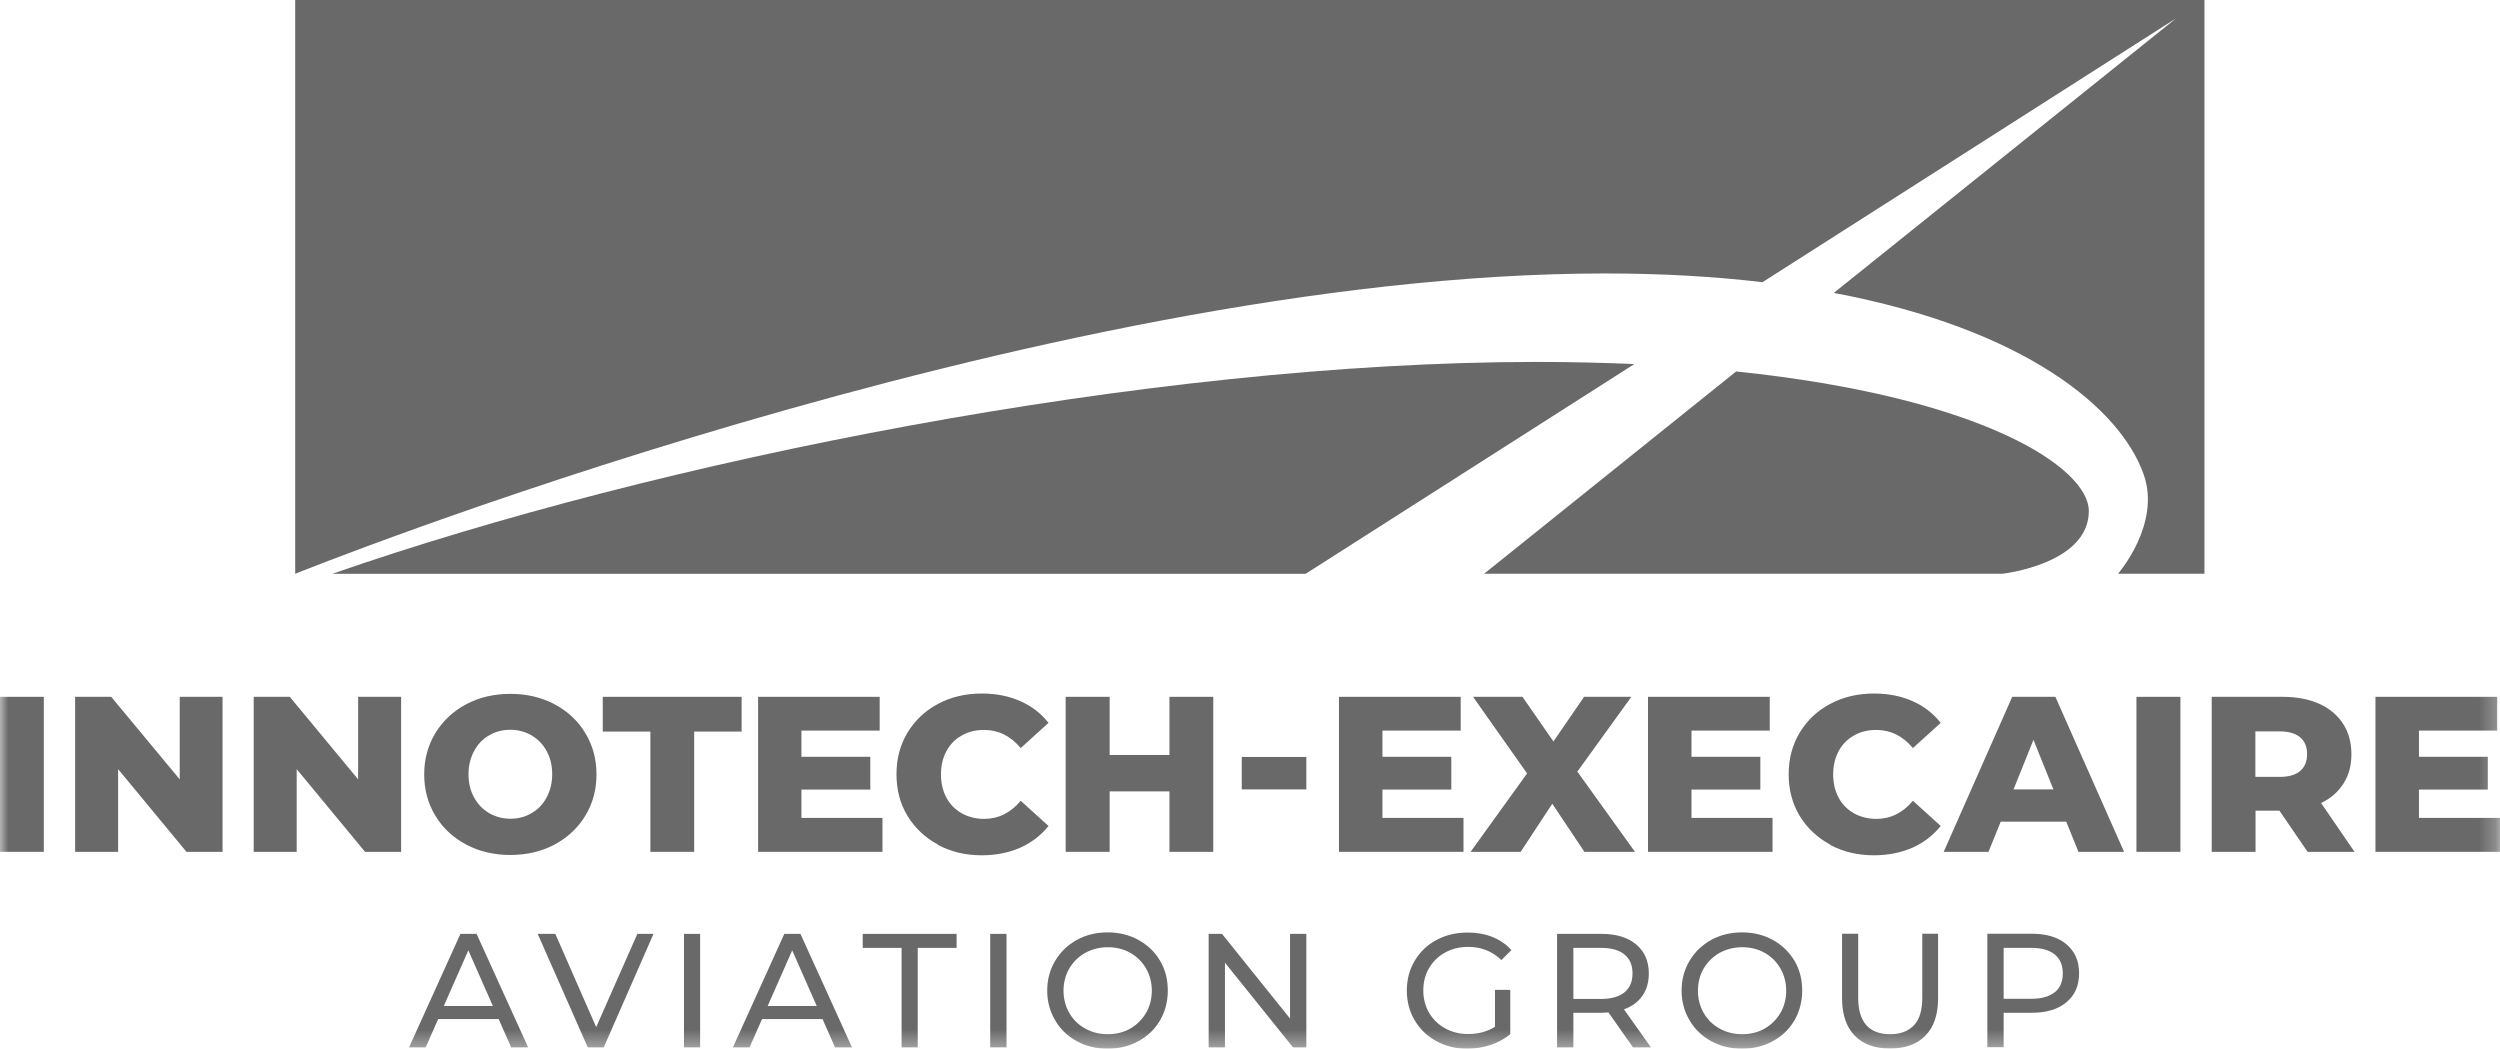 <svg xmlns="http://www.w3.org/2000/svg" xmlns:xlink="http://www.w3.org/1999/xlink" id="Layer_2" data-name="Layer 2" viewBox="0 0 151.76 63.66"><defs><style>      .cls-1 {        mask: url(#mask-22);      }      .cls-2 {        mask: url(#mask-23);      }      .cls-3 {        mask: url(#mask-24);      }      .cls-4 {        mask: url(#mask-25);      }      .cls-5 {        mask: url(#mask-15);      }      .cls-6 {        mask: url(#mask-17);      }      .cls-7 {        mask: url(#mask-18);      }      .cls-8 {        mask: url(#mask-14);      }      .cls-9 {        mask: url(#mask-13);      }      .cls-10 {        mask: url(#mask-19);      }      .cls-11 {        mask: url(#mask-12);      }      .cls-12 {        mask: url(#mask-20);      }      .cls-13 {        mask: url(#mask-21);      }      .cls-14 {        mask: url(#mask-11);      }      .cls-15 {        mask: url(#mask-16);      }      .cls-16 {        mask: url(#mask-10);      }      .cls-17 {        mask: url(#mask-27);      }      .cls-18 {        mask: url(#mask-28);      }      .cls-19 {        mask: url(#mask-29);      }      .cls-20 {        mask: url(#mask-26);      }      .cls-21 {        mask: url(#mask);      }      .cls-22 {        mask: url(#mask-2-3);      }      .cls-23 {        fill: #696969;      }      .cls-23, .cls-24 {        fill-rule: evenodd;        stroke-width: 0px;      }      .cls-24 {        fill: #fff;      }      .cls-25 {        mask: url(#mask-3);      }      .cls-26 {        mask: url(#mask-5);      }      .cls-27 {        mask: url(#mask-4);      }      .cls-28 {        mask: url(#mask-1);      }      .cls-29 {        mask: url(#mask-7);      }      .cls-30 {        mask: url(#mask-6);      }      .cls-31 {        mask: url(#mask-8);      }      .cls-32 {        mask: url(#mask-9);      }    </style><mask id="mask" x="0" y="0" width="151.76" height="63.66" maskUnits="userSpaceOnUse"><g id="mask-2"><polygon id="path-1" class="cls-24" points="0 63.66 151.76 63.66 151.76 0 0 0 0 63.66"></polygon></g></mask><mask id="mask-1" x="0" y="0" width="151.76" height="63.66" maskUnits="userSpaceOnUse"><g id="mask-2-2" data-name="mask-2"><polygon id="path-1-2" data-name="path-1" class="cls-24" points="0 63.66 151.76 63.66 151.76 0 0 0 0 63.66"></polygon></g></mask><mask id="mask-2-3" data-name="mask-2" x="0" y="0" width="151.76" height="63.66" maskUnits="userSpaceOnUse"><g id="mask-2-4" data-name="mask-2"><polygon id="path-1-3" data-name="path-1" class="cls-24" points="0 63.66 151.76 63.66 151.76 0 0 0 0 63.66"></polygon></g></mask><mask id="mask-3" x="0" y="0" width="151.76" height="63.66" maskUnits="userSpaceOnUse"><g id="mask-2-5" data-name="mask-2"><polygon id="path-1-4" data-name="path-1" class="cls-24" points="0 63.66 151.76 63.66 151.76 0 0 0 0 63.66"></polygon></g></mask><mask id="mask-4" x="0" y="0" width="151.76" height="63.66" maskUnits="userSpaceOnUse"><g id="mask-2-6" data-name="mask-2"><polygon id="path-1-5" data-name="path-1" class="cls-24" points="0 63.66 151.76 63.66 151.76 0 0 0 0 63.66"></polygon></g></mask><mask id="mask-5" x="0" y="0" width="151.76" height="63.66" maskUnits="userSpaceOnUse"><g id="mask-2-7" data-name="mask-2"><polygon id="path-1-6" data-name="path-1" class="cls-24" points="0 63.66 151.76 63.66 151.76 0 0 0 0 63.66"></polygon></g></mask><mask id="mask-6" x="0" y="0" width="151.76" height="63.66" maskUnits="userSpaceOnUse"><g id="mask-2-8" data-name="mask-2"><polygon id="path-1-7" data-name="path-1" class="cls-24" points="0 63.66 151.76 63.66 151.76 0 0 0 0 63.66"></polygon></g></mask><mask id="mask-7" x="0" y="0" width="151.76" height="63.66" maskUnits="userSpaceOnUse"><g id="mask-2-9" data-name="mask-2"><polygon id="path-1-8" data-name="path-1" class="cls-24" points="0 63.66 151.76 63.66 151.76 0 0 0 0 63.66"></polygon></g></mask><mask id="mask-8" x="0" y="0" width="151.76" height="63.66" maskUnits="userSpaceOnUse"><g id="mask-2-10" data-name="mask-2"><polygon id="path-1-9" data-name="path-1" class="cls-24" points="0 63.66 151.76 63.66 151.76 0 0 0 0 63.66"></polygon></g></mask><mask id="mask-9" x="0" y="0" width="151.76" height="63.66" maskUnits="userSpaceOnUse"><g id="mask-2-11" data-name="mask-2"><polygon id="path-1-10" data-name="path-1" class="cls-24" points="0 63.66 151.76 63.66 151.76 0 0 0 0 63.66"></polygon></g></mask><mask id="mask-10" x="0" y="0" width="151.76" height="63.66" maskUnits="userSpaceOnUse"><g id="mask-2-12" data-name="mask-2"><polygon id="path-1-11" data-name="path-1" class="cls-24" points="0 63.66 151.76 63.66 151.76 0 0 0 0 63.66"></polygon></g></mask><mask id="mask-11" x="0" y="0" width="151.76" height="63.66" maskUnits="userSpaceOnUse"><g id="mask-2-13" data-name="mask-2"><polygon id="path-1-12" data-name="path-1" class="cls-24" points="0 63.66 151.76 63.66 151.76 0 0 0 0 63.66"></polygon></g></mask><mask id="mask-12" x="0" y="0" width="151.76" height="63.66" maskUnits="userSpaceOnUse"><g id="mask-2-14" data-name="mask-2"><polygon id="path-1-13" data-name="path-1" class="cls-24" points="0 63.66 151.76 63.66 151.76 0 0 0 0 63.66"></polygon></g></mask><mask id="mask-13" x="0" y="0" width="151.76" height="63.66" maskUnits="userSpaceOnUse"><g id="mask-2-15" data-name="mask-2"><polygon id="path-1-14" data-name="path-1" class="cls-24" points="0 63.66 151.76 63.66 151.76 0 0 0 0 63.66"></polygon></g></mask><mask id="mask-14" x="0" y="0" width="151.76" height="63.66" maskUnits="userSpaceOnUse"><g id="mask-2-16" data-name="mask-2"><polygon id="path-1-15" data-name="path-1" class="cls-24" points="0 63.66 151.76 63.66 151.76 0 0 0 0 63.66"></polygon></g></mask><mask id="mask-15" x="0" y="0" width="151.76" height="63.66" maskUnits="userSpaceOnUse"><g id="mask-2-17" data-name="mask-2"><polygon id="path-1-16" data-name="path-1" class="cls-24" points="0 63.66 151.76 63.66 151.76 0 0 0 0 63.66"></polygon></g></mask><mask id="mask-16" x="0" y="0" width="151.76" height="63.66" maskUnits="userSpaceOnUse"><g id="mask-2-18" data-name="mask-2"><polygon id="path-1-17" data-name="path-1" class="cls-24" points="0 63.66 151.76 63.66 151.76 0 0 0 0 63.66"></polygon></g></mask><mask id="mask-17" x="0" y="0" width="151.76" height="63.66" maskUnits="userSpaceOnUse"><g id="mask-2-19" data-name="mask-2"><polygon id="path-1-18" data-name="path-1" class="cls-24" points="0 63.66 151.76 63.66 151.76 0 0 0 0 63.66"></polygon></g></mask><mask id="mask-18" x="0" y="0" width="151.76" height="63.66" maskUnits="userSpaceOnUse"><g id="mask-2-20" data-name="mask-2"><polygon id="path-1-19" data-name="path-1" class="cls-24" points="0 63.66 151.76 63.66 151.76 0 0 0 0 63.66"></polygon></g></mask><mask id="mask-19" x="0" y="0" width="151.76" height="63.66" maskUnits="userSpaceOnUse"><g id="mask-2-21" data-name="mask-2"><polygon id="path-1-20" data-name="path-1" class="cls-24" points="0 63.66 151.76 63.66 151.76 0 0 0 0 63.66"></polygon></g></mask><mask id="mask-20" x="0" y="0" width="151.76" height="63.66" maskUnits="userSpaceOnUse"><g id="mask-2-22" data-name="mask-2"><polygon id="path-1-21" data-name="path-1" class="cls-24" points="0 63.66 151.76 63.66 151.76 0 0 0 0 63.66"></polygon></g></mask><mask id="mask-21" x="0" y="0" width="151.76" height="63.66" maskUnits="userSpaceOnUse"><g id="mask-2-23" data-name="mask-2"><polygon id="path-1-22" data-name="path-1" class="cls-24" points="0 63.66 151.76 63.66 151.76 0 0 0 0 63.66"></polygon></g></mask><mask id="mask-22" x="0" y="0" width="151.76" height="63.66" maskUnits="userSpaceOnUse"><g id="mask-2-24" data-name="mask-2"><polygon id="path-1-23" data-name="path-1" class="cls-24" points="0 63.66 151.76 63.66 151.76 0 0 0 0 63.66"></polygon></g></mask><mask id="mask-23" x="0" y="0" width="151.76" height="63.66" maskUnits="userSpaceOnUse"><g id="mask-2-25" data-name="mask-2"><polygon id="path-1-24" data-name="path-1" class="cls-24" points="0 63.66 151.76 63.66 151.76 0 0 0 0 63.66"></polygon></g></mask><mask id="mask-24" x="0" y="0" width="151.76" height="63.66" maskUnits="userSpaceOnUse"><g id="mask-2-26" data-name="mask-2"><polygon id="path-1-25" data-name="path-1" class="cls-24" points="0 63.66 151.76 63.66 151.76 0 0 0 0 63.66"></polygon></g></mask><mask id="mask-25" x="0" y="0" width="151.76" height="63.66" maskUnits="userSpaceOnUse"><g id="mask-2-27" data-name="mask-2"><polygon id="path-1-26" data-name="path-1" class="cls-24" points="0 63.66 151.76 63.66 151.76 0 0 0 0 63.66"></polygon></g></mask><mask id="mask-26" x="0" y="0" width="151.76" height="63.66" maskUnits="userSpaceOnUse"><g id="mask-2-28" data-name="mask-2"><polygon id="path-1-27" data-name="path-1" class="cls-24" points="0 63.66 151.76 63.66 151.76 0 0 0 0 63.66"></polygon></g></mask><mask id="mask-27" x="0" y="0" width="151.76" height="63.66" maskUnits="userSpaceOnUse"><g id="mask-2-29" data-name="mask-2"><polygon id="path-1-28" data-name="path-1" class="cls-24" points="0 63.66 151.76 63.66 151.76 0 0 0 0 63.66"></polygon></g></mask><mask id="mask-28" x="0" y="0" width="151.76" height="63.66" maskUnits="userSpaceOnUse"><g id="mask-2-30" data-name="mask-2"><polygon id="path-1-29" data-name="path-1" class="cls-24" points="0 63.66 151.76 63.66 151.76 0 0 0 0 63.66"></polygon></g></mask><mask id="mask-29" x="0" y="0" width="151.76" height="63.66" maskUnits="userSpaceOnUse"><g id="mask-2-31" data-name="mask-2"><polygon id="path-1-30" data-name="path-1" class="cls-24" points="0 63.66 151.76 63.66 151.76 0 0 0 0 63.66"></polygon></g></mask></defs><g id="Layer_1-2" data-name="Layer 1"><g id="Symbols"><g id="Menu-V2"><g id="IEAG-Logo"><path id="Fill-1" class="cls-23" d="m126.8,31.02c0-2.61-6.43-6.92-21.41-8.47l-15.3,12.28h31.46s5.25-.58,5.25-3.81"></path><path id="Fill-3" class="cls-23" d="m93.3,21.97c-23.66,0-53.46,6.01-73.12,12.86h59.08l19.95-12.73c-1.87-.08-3.83-.13-5.91-.13"></path><path id="Fill-5" class="cls-23" d="m17.92,0v34.83s45.22-18.23,79.52-18.23c3.49,0,6.67.19,9.55.53L132.1,1.11l-20.78,16.67c11.6,2.19,17.39,7,18.81,11.02,1.07,3.02-1.56,6.03-1.56,6.03h5.25V0H17.92Z"></path><g class="cls-21"><polygon id="Fill-7" class="cls-23" points="0 51.71 2.66 51.71 2.66 42.3 0 42.3 0 51.71"></polygon></g><g class="cls-28"><polygon id="Fill-9" class="cls-23" points="13.51 42.3 13.51 51.71 11.32 51.71 7.17 46.69 7.17 51.71 4.56 51.71 4.56 42.3 6.75 42.3 10.91 47.31 10.91 42.3 13.51 42.3"></polygon></g><g class="cls-22"><polygon id="Fill-10" class="cls-23" points="24.35 42.3 24.35 51.71 22.16 51.71 18.01 46.69 18.01 51.71 15.4 51.71 15.4 42.3 17.59 42.3 21.74 47.31 21.74 42.3 24.35 42.3"></polygon></g><g class="cls-25"><path id="Fill-11" class="cls-23" d="m32.27,49.36c.39-.22.69-.54.91-.95.22-.41.34-.88.34-1.41s-.11-1-.34-1.41c-.22-.41-.53-.72-.91-.95-.39-.22-.82-.34-1.29-.34s-.91.11-1.29.34c-.39.22-.69.54-.91.95-.22.41-.34.88-.34,1.41s.11,1,.34,1.41c.22.41.53.72.91.95.39.22.82.34,1.29.34s.91-.11,1.29-.34m-3.97,1.91c-.79-.42-1.42-1-1.87-1.75-.45-.74-.68-1.58-.68-2.51s.23-1.77.68-2.51c.45-.74,1.08-1.33,1.87-1.75.79-.42,1.69-.63,2.68-.63s1.89.21,2.68.63c.79.42,1.42,1,1.87,1.75.45.74.68,1.58.68,2.51s-.23,1.77-.68,2.51c-.45.74-1.08,1.33-1.87,1.75-.79.42-1.69.63-2.68.63s-1.89-.21-2.68-.63"></path></g><g class="cls-27"><polygon id="Fill-12" class="cls-23" points="39.48 44.41 36.59 44.41 36.59 42.3 45.02 42.3 45.02 44.41 42.14 44.41 42.14 51.71 39.48 51.71 39.48 44.41"></polygon></g><g class="cls-26"><polygon id="Fill-13" class="cls-23" points="53.57 49.65 53.57 51.71 46.02 51.71 46.02 42.3 53.4 42.3 53.4 44.35 48.65 44.35 48.65 45.94 52.83 45.94 52.83 47.93 48.65 47.93 48.65 49.65 53.57 49.65"></polygon></g><g class="cls-30"><path id="Fill-14" class="cls-23" d="m56.94,51.27c-.78-.42-1.4-1-1.85-1.74-.45-.74-.67-1.59-.67-2.53s.22-1.78.67-2.53c.45-.74,1.06-1.32,1.85-1.74.78-.42,1.67-.63,2.66-.63.86,0,1.64.15,2.33.46.69.3,1.26.74,1.72,1.32l-1.69,1.53c-.61-.73-1.35-1.1-2.22-1.1-.51,0-.97.11-1.36.34-.4.22-.71.54-.93.95-.22.41-.33.88-.33,1.41s.11,1,.33,1.41c.22.41.53.72.93.95.4.22.85.34,1.36.34.87,0,1.61-.37,2.22-1.1l1.69,1.53c-.46.57-1.03,1.01-1.72,1.32-.69.3-1.47.46-2.33.46-.99,0-1.87-.21-2.66-.63"></path></g><g class="cls-29"><polygon id="Fill-15" class="cls-23" points="73.65 42.3 73.65 51.71 70.99 51.71 70.99 48.04 67.36 48.04 67.36 51.71 64.69 51.71 64.69 42.3 67.36 42.3 67.36 45.83 70.99 45.83 70.99 42.3 73.65 42.3"></polygon></g><g class="cls-31"><path id="Fill-16" class="cls-23" d="m29.92,61.07l-1.49-3.38-1.49,3.38h2.97Zm.34.79h-3.66l-.76,1.72h-1.01l3.12-6.89h.98l3.13,6.89h-1.03l-.76-1.72Z"></path></g><g class="cls-32"><polygon id="Fill-17" class="cls-23" points="39.67 56.69 36.65 63.58 35.68 63.58 32.64 56.69 33.71 56.69 36.19 62.35 38.69 56.69 39.67 56.69"></polygon></g><g class="cls-16"><polygon id="Fill-18" class="cls-23" points="41.52 63.58 42.5 63.58 42.5 56.69 41.52 56.69 41.52 63.58"></polygon></g><g class="cls-14"><path id="Fill-19" class="cls-23" d="m49.58,61.07l-1.49-3.38-1.49,3.38h2.97Zm.34.79h-3.66l-.76,1.72h-1.01l3.12-6.89h.98l3.13,6.89h-1.03l-.76-1.72Z"></path></g><g class="cls-11"><polygon id="Fill-20" class="cls-23" points="54.73 57.54 52.37 57.54 52.37 56.69 58.07 56.69 58.07 57.54 55.71 57.54 55.71 63.58 54.73 63.58 54.73 57.54"></polygon></g><g class="cls-9"><polygon id="Fill-21" class="cls-23" points="60.11 63.58 61.1 63.58 61.1 56.69 60.11 56.69 60.11 63.58"></polygon></g><g class="cls-8"><path id="Fill-22" class="cls-23" d="m68.61,62.44c.4-.23.72-.55.96-.95.23-.4.35-.86.35-1.35s-.12-.95-.35-1.35c-.23-.4-.55-.72-.96-.95-.4-.23-.86-.34-1.36-.34s-.96.12-1.37.34c-.41.23-.73.55-.97.95-.23.4-.35.86-.35,1.35s.12.95.35,1.35c.23.4.55.72.97.95.41.23.87.34,1.37.34s.96-.11,1.36-.34m-3.25.76c-.56-.31-1-.73-1.31-1.27-.32-.54-.48-1.14-.48-1.8s.16-1.26.48-1.8c.32-.54.76-.96,1.31-1.27.56-.31,1.19-.46,1.88-.46s1.31.15,1.87.46c.56.31,1,.73,1.31,1.26.32.54.47,1.14.47,1.81s-.16,1.27-.47,1.81c-.32.54-.75.96-1.31,1.26-.56.31-1.18.46-1.87.46s-1.32-.15-1.88-.46"></path></g><g class="cls-5"><polygon id="Fill-23" class="cls-23" points="79.3 56.69 79.3 63.58 78.49 63.58 74.36 58.44 74.36 63.58 73.37 63.58 73.37 56.69 74.18 56.69 78.31 61.83 78.31 56.69 79.3 56.69"></polygon></g><g class="cls-15"><path id="Fill-24" class="cls-23" d="m90.73,60.09h.95v2.69c-.34.28-.74.5-1.19.65-.45.15-.93.23-1.42.23-.7,0-1.32-.15-1.88-.46-.56-.31-1-.73-1.31-1.26-.32-.54-.48-1.14-.48-1.81s.16-1.27.48-1.81c.32-.54.76-.96,1.32-1.26.56-.3,1.19-.45,1.9-.45.55,0,1.05.09,1.5.27.45.18.83.45,1.15.79l-.61.61c-.55-.53-1.22-.8-2-.8-.53,0-1,.11-1.41.34-.42.23-.74.54-.98.95-.24.4-.35.86-.35,1.36s.12.95.35,1.35c.24.4.56.72.98.95.42.23.88.34,1.4.34.62,0,1.16-.15,1.62-.44v-2.25Z"></path></g><g class="cls-6"><path id="Fill-25" class="cls-23" d="m98.61,60.24c.33-.27.49-.65.49-1.15s-.16-.88-.49-1.15c-.33-.27-.8-.4-1.43-.4h-1.67v3.1h1.67c.62,0,1.1-.13,1.43-.4h0Zm.52,3.34l-1.49-2.12c-.18.01-.33.02-.43.02h-1.7v2.1h-.99v-6.89h2.69c.89,0,1.6.21,2.11.64.51.43.77,1.01.77,1.76,0,.53-.13.99-.39,1.36-.26.37-.64.65-1.12.82l1.64,2.31h-1.07Z"></path></g><g class="cls-7"><path id="Fill-26" class="cls-23" d="m107.12,62.44c.4-.23.72-.55.96-.95.23-.4.35-.86.35-1.35s-.12-.95-.35-1.35c-.23-.4-.55-.72-.96-.95-.4-.23-.86-.34-1.36-.34s-.96.12-1.37.34c-.41.23-.73.55-.97.95-.23.4-.35.86-.35,1.35s.12.95.35,1.35c.23.4.55.72.97.95.41.23.87.34,1.37.34s.96-.11,1.36-.34m-3.25.76c-.56-.31-1-.73-1.31-1.27-.32-.54-.48-1.14-.48-1.8s.16-1.26.48-1.8c.32-.54.76-.96,1.31-1.27.56-.31,1.19-.46,1.88-.46s1.31.15,1.87.46c.56.31.99.73,1.31,1.26.32.54.47,1.14.47,1.81s-.16,1.27-.47,1.81c-.32.54-.75.96-1.31,1.26-.56.31-1.18.46-1.87.46s-1.32-.15-1.88-.46"></path></g><g class="cls-10"><path id="Fill-27" class="cls-23" d="m112.59,62.87c-.51-.53-.77-1.28-.77-2.27v-3.92h.98v3.88c0,1.48.65,2.22,1.94,2.22.63,0,1.11-.18,1.45-.55.34-.36.5-.92.5-1.67v-3.88h.96v3.92c0,.99-.26,1.75-.77,2.27-.51.52-1.23.78-2.15.78s-1.64-.26-2.15-.79"></path></g><g class="cls-12"><path id="Fill-28" class="cls-23" d="m124.73,60.24c.33-.27.49-.65.49-1.15s-.16-.88-.49-1.15c-.33-.27-.8-.4-1.43-.4h-1.67v3.09h1.67c.62,0,1.1-.13,1.43-.4m.71-2.91c.51.43.77,1.01.77,1.76s-.26,1.34-.77,1.76c-.51.43-1.21.64-2.11.64h-1.7v2.09h-.99v-6.89h2.69c.89,0,1.6.21,2.11.64"></path></g><g class="cls-13"><polygon id="Fill-29" class="cls-23" points="88.84 49.65 88.84 51.71 81.28 51.71 81.28 42.3 88.67 42.3 88.67 44.35 83.92 44.35 83.92 45.94 88.1 45.94 88.1 47.93 83.92 47.93 83.92 49.65 88.84 49.65"></polygon></g><g class="cls-1"><polygon id="Fill-30" class="cls-23" points="96.18 51.71 94.23 48.79 92.31 51.71 89.27 51.71 92.7 46.95 89.42 42.3 92.42 42.3 94.3 45.01 96.16 42.3 99.03 42.3 95.75 46.84 99.25 51.71 96.18 51.71"></polygon></g><g class="cls-2"><polygon id="Fill-31" class="cls-23" points="107.6 49.65 107.6 51.71 100.04 51.71 100.04 42.3 107.43 42.3 107.43 44.35 102.68 44.35 102.68 45.94 106.86 45.94 106.86 47.93 102.68 47.93 102.68 49.65 107.6 49.65"></polygon></g><g class="cls-3"><path id="Fill-32" class="cls-23" d="m111.1,51.27c-.78-.42-1.4-1-1.85-1.74-.45-.74-.67-1.59-.67-2.53s.22-1.78.67-2.53c.45-.74,1.06-1.32,1.85-1.74.78-.42,1.67-.63,2.66-.63.86,0,1.64.15,2.33.46.69.3,1.26.74,1.72,1.32l-1.69,1.53c-.61-.73-1.35-1.1-2.22-1.1-.51,0-.97.11-1.36.34-.4.22-.71.54-.93.95-.22.41-.33.88-.33,1.41s.11,1,.33,1.41c.22.41.53.72.93.95.4.22.85.34,1.36.34.87,0,1.61-.37,2.22-1.1l1.69,1.53c-.46.57-1.03,1.01-1.72,1.32-.69.3-1.47.46-2.33.46-.99,0-1.87-.21-2.66-.63"></path></g><g class="cls-4"><path id="Fill-33" class="cls-23" d="m124.65,47.92l-1.21-3.01-1.21,3.01h2.42Zm.78,1.96h-3.98l-.74,1.83h-2.72l4.16-9.41h2.62l4.17,9.41h-2.77l-.74-1.83Z"></path></g><g class="cls-20"><polygon id="Fill-34" class="cls-23" points="129.69 51.71 132.36 51.71 132.36 42.3 129.69 42.3 129.69 51.71"></polygon></g><g class="cls-17"><path id="Fill-35" class="cls-23" d="m139.63,44.76c-.28-.24-.69-.36-1.24-.36h-1.48v2.76h1.48c.55,0,.96-.12,1.24-.36.28-.24.42-.58.42-1.02s-.14-.78-.42-1.02h0Zm-1.26,4.45h-1.45v2.5h-2.66v-9.41h4.3c.85,0,1.59.14,2.22.42.63.28,1.11.69,1.45,1.21.34.52.51,1.14.51,1.85s-.16,1.28-.48,1.78c-.32.51-.77.9-1.36,1.19l2.03,2.96h-2.85l-1.71-2.5Z"></path></g><g class="cls-18"><polygon id="Fill-36" class="cls-23" points="151.76 49.65 151.76 51.71 144.2 51.71 144.2 42.3 151.59 42.3 151.59 44.35 146.84 44.35 146.84 45.94 151.02 45.94 151.02 47.93 146.84 47.93 146.84 49.65 151.76 49.65"></polygon></g><g class="cls-19"><polygon id="Fill-37" class="cls-23" points="75.38 47.92 79.3 47.92 79.3 45.95 75.38 45.95 75.38 47.92"></polygon></g></g></g></g></g></svg>
